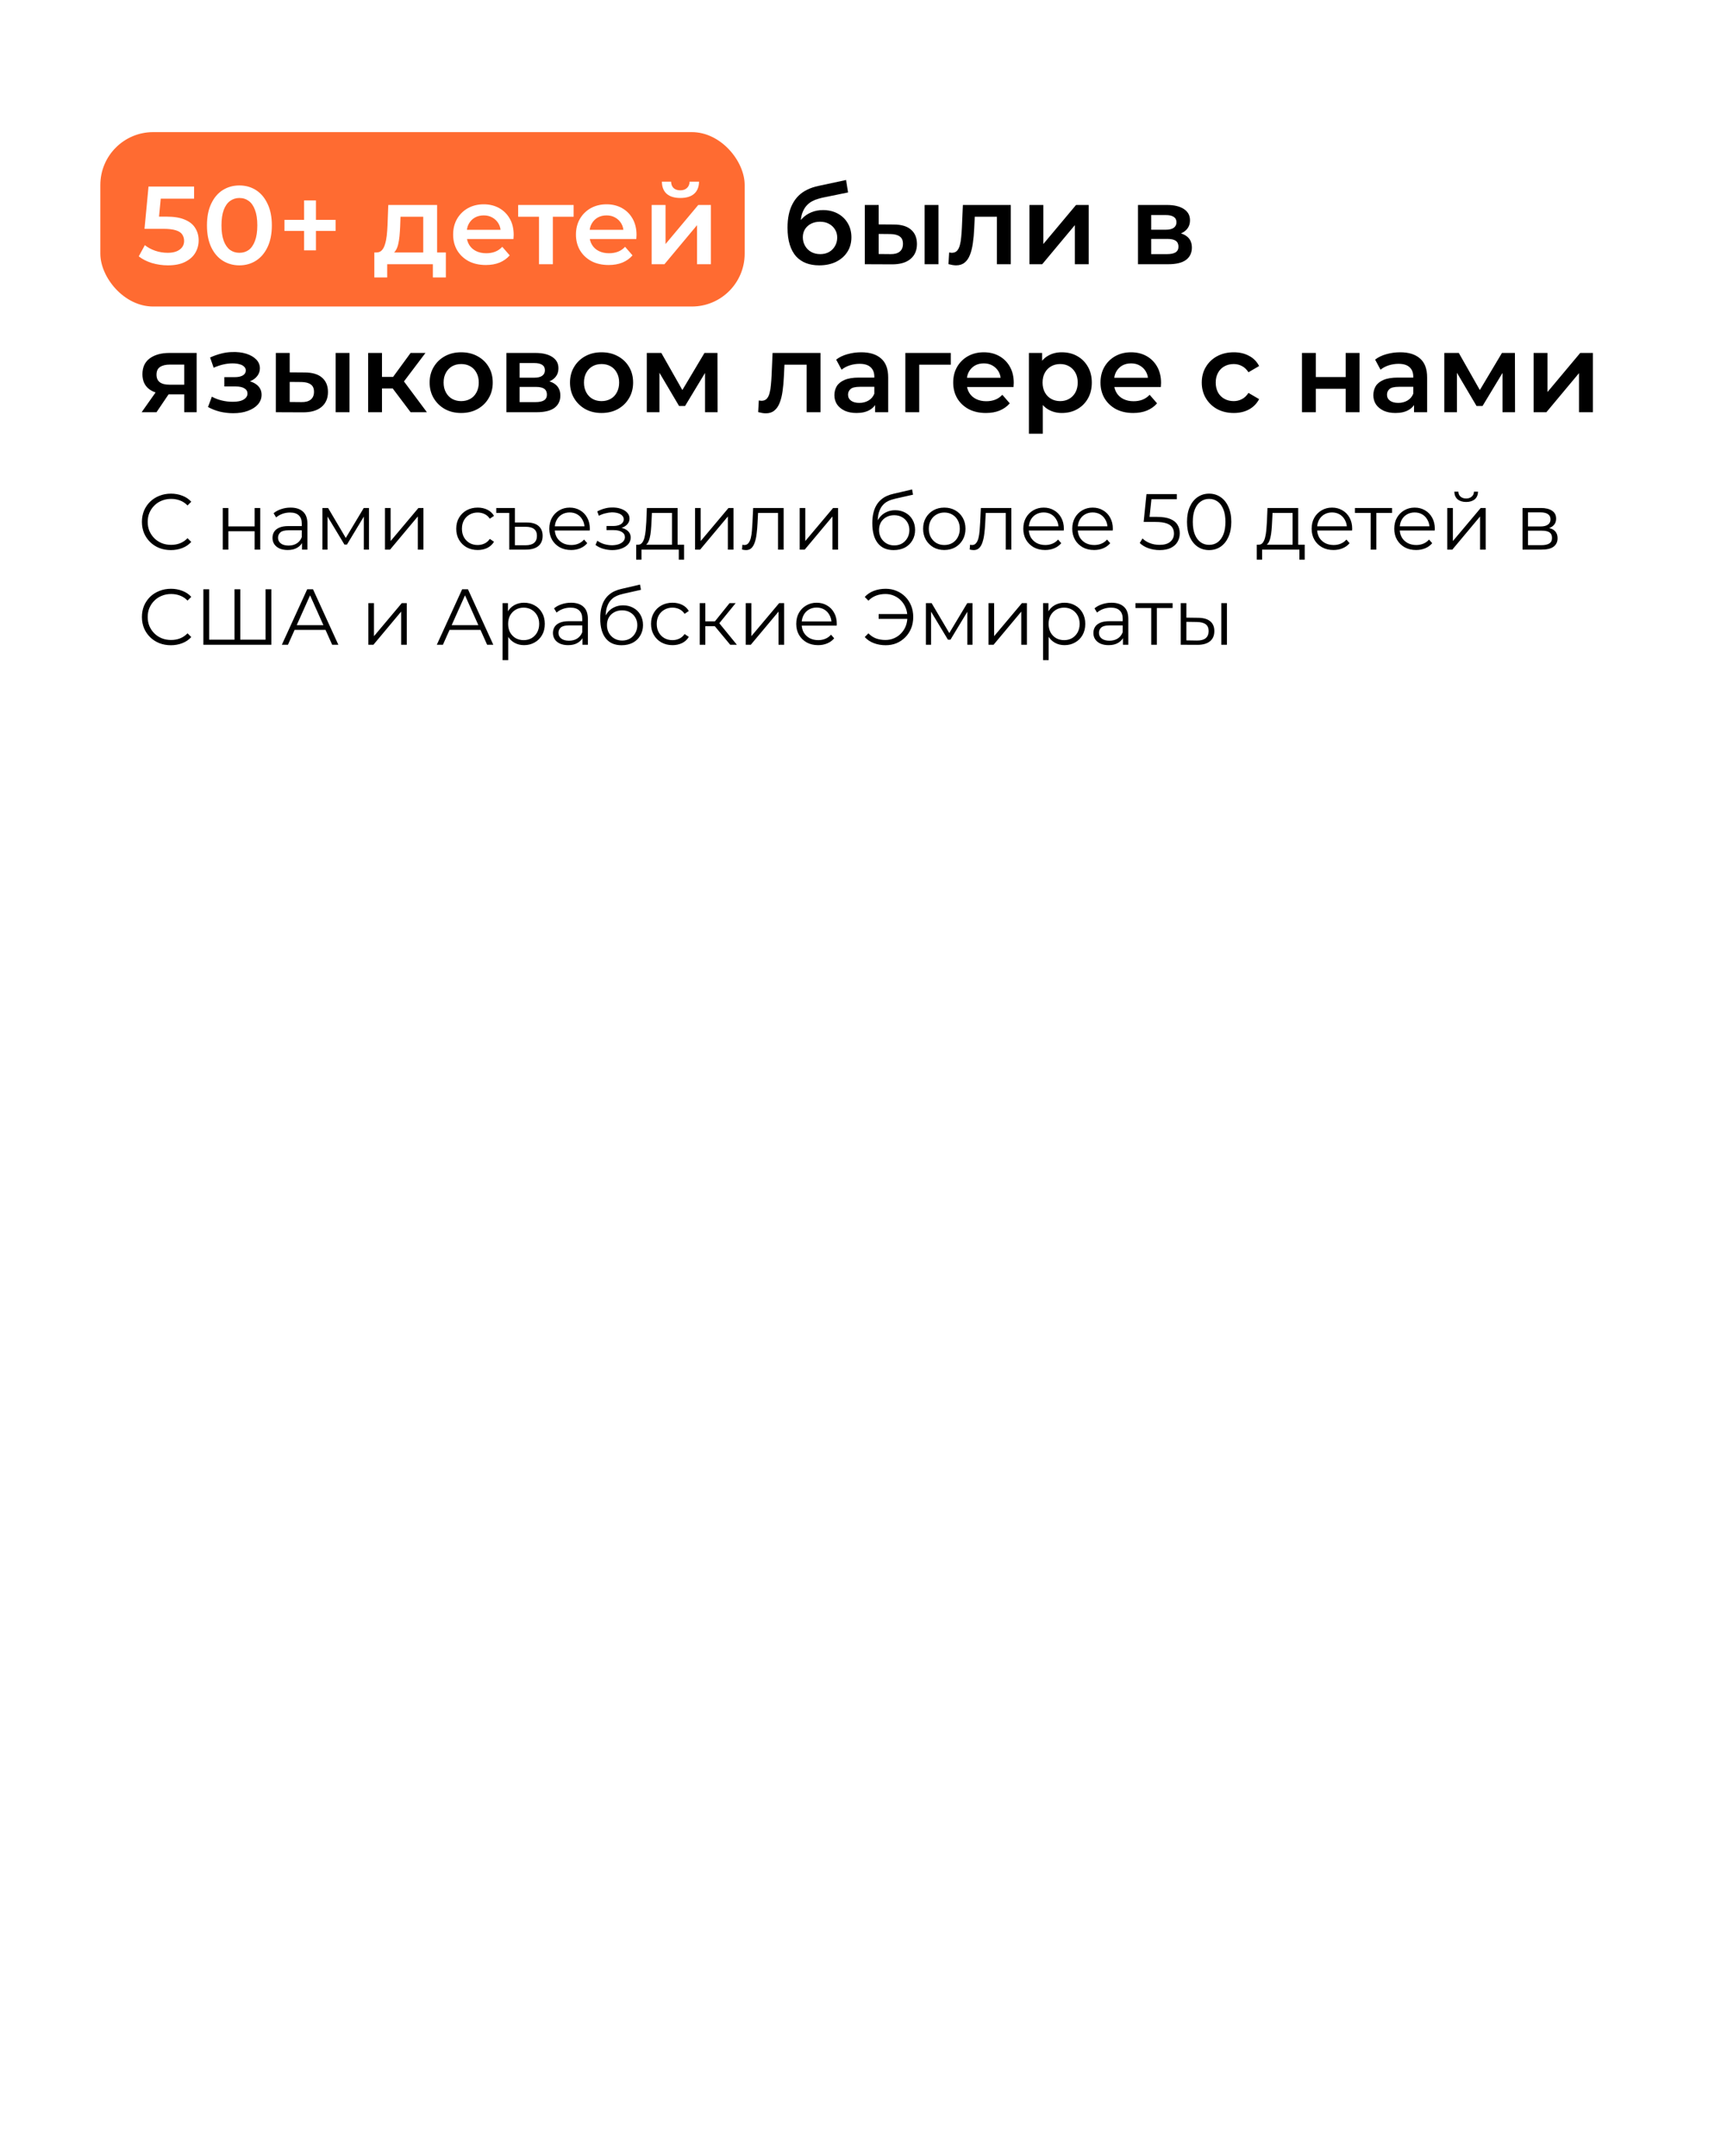 <?xml version="1.0" encoding="UTF-8"?> <svg xmlns="http://www.w3.org/2000/svg" width="327" height="408" viewBox="0 0 327 408" fill="none"><g filter="url(#filter0_d_10_117)"><rect x="4" width="319" height="400" rx="25" fill="white"></rect></g><rect x="19" y="25" width="122" height="33" rx="10" fill="#FF6B31"></rect><path d="M31.796 50.21C30.76 50.21 29.745 50.063 28.751 49.769C27.771 49.461 26.945 49.041 26.273 48.509L27.428 46.388C27.96 46.822 28.604 47.172 29.36 47.438C30.13 47.704 30.928 47.837 31.754 47.837C32.72 47.837 33.476 47.634 34.022 47.228C34.582 46.822 34.862 46.276 34.862 45.59C34.862 45.128 34.743 44.722 34.505 44.372C34.281 44.022 33.875 43.756 33.287 43.574C32.713 43.392 31.922 43.301 30.914 43.301H27.365L28.121 35.3H36.752V37.589H29.129L30.557 36.287L29.99 42.272L28.562 40.991H31.523C32.979 40.991 34.148 41.187 35.03 41.579C35.926 41.957 36.577 42.489 36.983 43.175C37.403 43.847 37.613 44.617 37.613 45.485C37.613 46.339 37.403 47.123 36.983 47.837C36.563 48.551 35.919 49.125 35.051 49.559C34.197 49.993 33.112 50.21 31.796 50.21ZM45.32 50.21C44.158 50.21 43.108 49.916 42.17 49.328C41.246 48.74 40.518 47.886 39.986 46.766C39.454 45.632 39.188 44.26 39.188 42.65C39.188 41.04 39.454 39.675 39.986 38.555C40.518 37.421 41.246 36.56 42.17 35.972C43.108 35.384 44.158 35.09 45.32 35.09C46.496 35.09 47.546 35.384 48.47 35.972C49.394 36.56 50.122 37.421 50.654 38.555C51.2 39.675 51.473 41.04 51.473 42.65C51.473 44.26 51.2 45.632 50.654 46.766C50.122 47.886 49.394 48.74 48.47 49.328C47.546 49.916 46.496 50.21 45.32 50.21ZM45.32 47.837C46.006 47.837 46.601 47.655 47.105 47.291C47.609 46.913 48.001 46.339 48.281 45.569C48.575 44.799 48.722 43.826 48.722 42.65C48.722 41.46 48.575 40.487 48.281 39.731C48.001 38.961 47.609 38.394 47.105 38.03C46.601 37.652 46.006 37.463 45.32 37.463C44.662 37.463 44.074 37.652 43.556 38.03C43.052 38.394 42.653 38.961 42.359 39.731C42.079 40.487 41.939 41.46 41.939 42.65C41.939 43.826 42.079 44.799 42.359 45.569C42.653 46.339 43.052 46.913 43.556 47.291C44.074 47.655 44.662 47.837 45.32 47.837ZM57.578 47.375V37.925H59.825V47.375H57.578ZM53.861 43.7V41.6H63.542V43.7H53.861ZM80.137 48.782V41.012H75.832L75.769 42.818C75.741 43.462 75.699 44.085 75.643 44.687C75.587 45.275 75.496 45.821 75.37 46.325C75.244 46.815 75.062 47.221 74.824 47.543C74.586 47.865 74.271 48.075 73.879 48.173L71.275 47.774C71.695 47.774 72.031 47.641 72.283 47.375C72.549 47.095 72.752 46.717 72.892 46.241C73.046 45.751 73.158 45.198 73.228 44.582C73.298 43.952 73.347 43.301 73.375 42.629L73.522 38.786H82.762V48.782H80.137ZM70.876 52.499V47.774H84.421V52.499H81.964V50H73.312V52.499H70.876ZM91.994 50.147C90.748 50.147 89.656 49.902 88.718 49.412C87.794 48.908 87.073 48.222 86.555 47.354C86.051 46.486 85.799 45.499 85.799 44.393C85.799 43.273 86.044 42.286 86.534 41.432C87.038 40.564 87.724 39.885 88.592 39.395C89.474 38.905 90.475 38.66 91.595 38.66C92.687 38.66 93.66 38.898 94.514 39.374C95.368 39.85 96.04 40.522 96.53 41.39C97.02 42.258 97.265 43.28 97.265 44.456C97.265 44.568 97.258 44.694 97.244 44.834C97.244 44.974 97.237 45.107 97.223 45.233H87.878V43.49H95.837L94.808 44.036C94.822 43.392 94.689 42.825 94.409 42.335C94.129 41.845 93.744 41.46 93.254 41.18C92.778 40.9 92.225 40.76 91.595 40.76C90.951 40.76 90.384 40.9 89.894 41.18C89.418 41.46 89.04 41.852 88.76 42.356C88.494 42.846 88.361 43.427 88.361 44.099V44.519C88.361 45.191 88.515 45.786 88.823 46.304C89.131 46.822 89.565 47.221 90.125 47.501C90.685 47.781 91.329 47.921 92.057 47.921C92.687 47.921 93.254 47.823 93.758 47.627C94.262 47.431 94.71 47.123 95.102 46.703L96.509 48.32C96.005 48.908 95.368 49.363 94.598 49.685C93.842 49.993 92.974 50.147 91.994 50.147ZM102.057 50V40.382L102.666 41.012H98.109V38.786H108.609V41.012H104.073L104.682 40.382V50H102.057ZM115.25 50.147C114.004 50.147 112.912 49.902 111.974 49.412C111.05 48.908 110.329 48.222 109.811 47.354C109.307 46.486 109.055 45.499 109.055 44.393C109.055 43.273 109.3 42.286 109.79 41.432C110.294 40.564 110.98 39.885 111.848 39.395C112.73 38.905 113.731 38.66 114.851 38.66C115.943 38.66 116.916 38.898 117.77 39.374C118.624 39.85 119.296 40.522 119.786 41.39C120.276 42.258 120.521 43.28 120.521 44.456C120.521 44.568 120.514 44.694 120.5 44.834C120.5 44.974 120.493 45.107 120.479 45.233H111.134V43.49H119.093L118.064 44.036C118.078 43.392 117.945 42.825 117.665 42.335C117.385 41.845 117 41.46 116.51 41.18C116.034 40.9 115.481 40.76 114.851 40.76C114.207 40.76 113.64 40.9 113.15 41.18C112.674 41.46 112.296 41.852 112.016 42.356C111.75 42.846 111.617 43.427 111.617 44.099V44.519C111.617 45.191 111.771 45.786 112.079 46.304C112.387 46.822 112.821 47.221 113.381 47.501C113.941 47.781 114.585 47.921 115.313 47.921C115.943 47.921 116.51 47.823 117.014 47.627C117.518 47.431 117.966 47.123 118.358 46.703L119.765 48.32C119.261 48.908 118.624 49.363 117.854 49.685C117.098 49.993 116.23 50.147 115.25 50.147ZM123.392 50V38.786H126.017V46.178L132.212 38.786H134.606V50H131.981V42.608L125.807 50H123.392ZM128.831 37.463C127.711 37.463 126.85 37.204 126.248 36.686C125.646 36.154 125.338 35.384 125.324 34.376H127.067C127.081 34.88 127.235 35.279 127.529 35.573C127.837 35.867 128.264 36.014 128.81 36.014C129.342 36.014 129.762 35.867 130.07 35.573C130.392 35.279 130.56 34.88 130.574 34.376H132.359C132.345 35.384 132.03 36.154 131.414 36.686C130.812 37.204 129.951 37.463 128.831 37.463Z" fill="white"></path><path d="M155.099 50.21C154.175 50.21 153.349 50.07 152.621 49.79C151.893 49.51 151.263 49.083 150.731 48.509C150.213 47.921 149.814 47.179 149.534 46.283C149.254 45.387 149.114 44.323 149.114 43.091C149.114 42.195 149.191 41.376 149.345 40.634C149.499 39.892 149.73 39.227 150.038 38.639C150.346 38.037 150.731 37.505 151.193 37.043C151.669 36.581 152.222 36.196 152.852 35.888C153.482 35.58 154.196 35.342 154.994 35.174L160.202 34.061L160.58 36.413L155.855 37.379C155.589 37.435 155.267 37.519 154.889 37.631C154.525 37.729 154.147 37.883 153.755 38.093C153.377 38.289 153.02 38.576 152.684 38.954C152.362 39.318 152.096 39.794 151.886 40.382C151.69 40.956 151.592 41.677 151.592 42.545C151.592 42.811 151.599 43.014 151.613 43.154C151.641 43.28 151.662 43.42 151.676 43.574C151.704 43.714 151.718 43.924 151.718 44.204L150.731 43.175C151.011 42.461 151.396 41.852 151.886 41.348C152.39 40.83 152.971 40.438 153.629 40.172C154.301 39.892 155.029 39.752 155.813 39.752C156.863 39.752 157.794 39.969 158.607 40.403C159.418 40.837 160.055 41.446 160.517 42.23C160.98 43.014 161.211 43.903 161.211 44.897C161.211 45.933 160.959 46.85 160.455 47.648C159.95 48.446 159.236 49.076 158.312 49.538C157.402 49.986 156.331 50.21 155.099 50.21ZM155.309 48.089C155.939 48.089 156.492 47.956 156.968 47.69C157.458 47.41 157.836 47.032 158.102 46.556C158.382 46.08 158.522 45.548 158.522 44.96C158.522 44.372 158.382 43.861 158.102 43.427C157.836 42.979 157.458 42.622 156.968 42.356C156.492 42.09 155.925 41.957 155.267 41.957C154.637 41.957 154.07 42.083 153.566 42.335C153.076 42.587 152.691 42.937 152.411 43.385C152.145 43.819 152.012 44.323 152.012 44.897C152.012 45.485 152.152 46.024 152.432 46.514C152.712 47.004 153.097 47.389 153.587 47.669C154.091 47.949 154.665 48.089 155.309 48.089ZM175.07 50V38.786H177.695V50H175.07ZM169.211 42.482C170.653 42.482 171.745 42.804 172.487 43.448C173.243 44.092 173.621 45.002 173.621 46.178C173.621 47.396 173.201 48.348 172.361 49.034C171.535 49.706 170.359 50.035 168.833 50.021L163.751 50V38.786H166.376V42.461L169.211 42.482ZM168.602 48.089C169.372 48.103 169.96 47.942 170.366 47.606C170.772 47.27 170.975 46.78 170.975 46.136C170.975 45.492 170.772 45.03 170.366 44.75C169.974 44.456 169.386 44.302 168.602 44.288L166.376 44.267V48.068L168.602 48.089ZM179.586 49.979L179.712 47.774C179.81 47.788 179.901 47.802 179.985 47.816C180.069 47.83 180.146 47.837 180.216 47.837C180.65 47.837 180.986 47.704 181.224 47.438C181.462 47.172 181.637 46.815 181.749 46.367C181.875 45.905 181.959 45.394 182.001 44.834C182.057 44.26 182.099 43.686 182.127 43.112L182.316 38.786H191.388V50H188.763V40.298L189.372 41.012H184.038L184.605 40.277L184.458 43.238C184.416 44.232 184.332 45.156 184.206 46.01C184.094 46.85 183.912 47.585 183.66 48.215C183.422 48.845 183.086 49.335 182.652 49.685C182.232 50.035 181.693 50.21 181.035 50.21C180.825 50.21 180.594 50.189 180.342 50.147C180.104 50.105 179.852 50.049 179.586 49.979ZM194.923 50V38.786H197.548V46.178L203.743 38.786H206.137V50H203.512V42.608L197.338 50H194.923ZM215.472 50V38.786H220.953C222.311 38.786 223.375 39.038 224.145 39.542C224.929 40.046 225.321 40.76 225.321 41.684C225.321 42.594 224.957 43.308 224.229 43.826C223.501 44.33 222.535 44.582 221.331 44.582L221.646 43.931C223.004 43.931 224.012 44.183 224.67 44.687C225.342 45.177 225.678 45.898 225.678 46.85C225.678 47.844 225.307 48.621 224.565 49.181C223.823 49.727 222.696 50 221.184 50H215.472ZM217.971 48.089H220.974C221.688 48.089 222.227 47.977 222.591 47.753C222.955 47.515 223.137 47.158 223.137 46.682C223.137 46.178 222.969 45.807 222.633 45.569C222.297 45.331 221.772 45.212 221.058 45.212H217.971V48.089ZM217.971 43.469H220.722C221.394 43.469 221.898 43.35 222.234 43.112C222.584 42.86 222.759 42.51 222.759 42.062C222.759 41.6 222.584 41.257 222.234 41.033C221.898 40.809 221.394 40.697 220.722 40.697H217.971V43.469ZM34.883 78V74.178L35.261 74.619H31.901C30.361 74.619 29.15 74.297 28.268 73.653C27.4 72.995 26.966 72.05 26.966 70.818C26.966 69.502 27.428 68.501 28.352 67.815C29.29 67.129 30.536 66.786 32.09 66.786H37.235V78H34.883ZM26.819 78L29.843 73.716H32.531L29.633 78H26.819ZM34.883 73.338V68.298L35.261 68.991H32.174C31.362 68.991 30.732 69.145 30.284 69.453C29.85 69.747 29.633 70.23 29.633 70.902C29.633 72.162 30.452 72.792 32.09 72.792H35.261L34.883 73.338ZM44.171 78.189C43.317 78.189 42.47 78.091 41.63 77.895C40.804 77.685 40.055 77.391 39.383 77.013L40.118 75.06C40.664 75.368 41.28 75.606 41.966 75.774C42.652 75.942 43.338 76.026 44.024 76.026C44.612 76.026 45.116 75.97 45.536 75.858C45.956 75.732 46.278 75.55 46.502 75.312C46.74 75.074 46.859 74.801 46.859 74.493C46.859 74.045 46.663 73.709 46.271 73.485C45.893 73.247 45.347 73.128 44.633 73.128H42.47V71.364H44.423C44.871 71.364 45.249 71.315 45.557 71.217C45.879 71.119 46.124 70.972 46.292 70.776C46.46 70.58 46.544 70.349 46.544 70.083C46.544 69.817 46.439 69.586 46.229 69.39C46.033 69.18 45.746 69.026 45.368 68.928C44.99 68.816 44.535 68.76 44.003 68.76C43.443 68.76 42.862 68.83 42.26 68.97C41.672 69.11 41.07 69.313 40.454 69.579L39.782 67.647C40.496 67.325 41.189 67.08 41.861 66.912C42.547 66.73 43.226 66.632 43.898 66.618C44.92 66.576 45.83 66.681 46.628 66.933C47.426 67.185 48.056 67.549 48.518 68.025C48.98 68.501 49.211 69.061 49.211 69.705C49.211 70.237 49.043 70.72 48.707 71.154C48.385 71.574 47.937 71.903 47.363 72.141C46.803 72.379 46.159 72.498 45.431 72.498L45.515 71.931C46.761 71.931 47.741 72.183 48.455 72.687C49.169 73.177 49.526 73.849 49.526 74.703C49.526 75.389 49.295 75.998 48.833 76.53C48.371 77.048 47.734 77.454 46.922 77.748C46.124 78.042 45.207 78.189 44.171 78.189ZM63.549 78V66.786H66.174V78H63.549ZM57.69 70.482C59.132 70.482 60.224 70.804 60.966 71.448C61.722 72.092 62.1 73.002 62.1 74.178C62.1 75.396 61.68 76.348 60.84 77.034C60.014 77.706 58.838 78.035 57.312 78.021L52.23 78V66.786H54.855V70.461L57.69 70.482ZM57.081 76.089C57.851 76.103 58.439 75.942 58.845 75.606C59.251 75.27 59.454 74.78 59.454 74.136C59.454 73.492 59.251 73.03 58.845 72.75C58.453 72.456 57.865 72.302 57.081 72.288L54.855 72.267V76.068L57.081 76.089ZM77.746 78L73.692 72.624L75.835 71.301L80.832 78H77.746ZM69.703 78V66.786H72.328V78H69.703ZM71.55 73.506V71.322H75.352V73.506H71.55ZM76.087 72.708L73.629 72.414L77.746 66.786H80.559L76.087 72.708ZM87.313 78.147C86.165 78.147 85.143 77.902 84.247 77.412C83.351 76.908 82.644 76.222 82.126 75.354C81.608 74.486 81.349 73.499 81.349 72.393C81.349 71.273 81.608 70.286 82.126 69.432C82.644 68.564 83.351 67.885 84.247 67.395C85.143 66.905 86.165 66.66 87.313 66.66C88.475 66.66 89.504 66.905 90.4 67.395C91.31 67.885 92.017 68.557 92.521 69.411C93.039 70.265 93.298 71.259 93.298 72.393C93.298 73.499 93.039 74.486 92.521 75.354C92.017 76.222 91.31 76.908 90.4 77.412C89.504 77.902 88.475 78.147 87.313 78.147ZM87.313 75.9C87.957 75.9 88.531 75.76 89.035 75.48C89.539 75.2 89.931 74.794 90.211 74.262C90.505 73.73 90.652 73.107 90.652 72.393C90.652 71.665 90.505 71.042 90.211 70.524C89.931 69.992 89.539 69.586 89.035 69.306C88.531 69.026 87.964 68.886 87.334 68.886C86.69 68.886 86.116 69.026 85.612 69.306C85.122 69.586 84.73 69.992 84.436 70.524C84.142 71.042 83.995 71.665 83.995 72.393C83.995 73.107 84.142 73.73 84.436 74.262C84.73 74.794 85.122 75.2 85.612 75.48C86.116 75.76 86.683 75.9 87.313 75.9ZM95.891 78V66.786H101.372C102.73 66.786 103.794 67.038 104.564 67.542C105.348 68.046 105.74 68.76 105.74 69.684C105.74 70.594 105.376 71.308 104.648 71.826C103.92 72.33 102.954 72.582 101.75 72.582L102.065 71.931C103.423 71.931 104.431 72.183 105.089 72.687C105.761 73.177 106.097 73.898 106.097 74.85C106.097 75.844 105.726 76.621 104.984 77.181C104.242 77.727 103.115 78 101.603 78H95.891ZM98.39 76.089H101.393C102.107 76.089 102.646 75.977 103.01 75.753C103.374 75.515 103.556 75.158 103.556 74.682C103.556 74.178 103.388 73.807 103.052 73.569C102.716 73.331 102.191 73.212 101.477 73.212H98.39V76.089ZM98.39 71.469H101.141C101.813 71.469 102.317 71.35 102.653 71.112C103.003 70.86 103.178 70.51 103.178 70.062C103.178 69.6 103.003 69.257 102.653 69.033C102.317 68.809 101.813 68.697 101.141 68.697H98.39V71.469ZM113.891 78.147C112.743 78.147 111.721 77.902 110.825 77.412C109.929 76.908 109.222 76.222 108.704 75.354C108.186 74.486 107.927 73.499 107.927 72.393C107.927 71.273 108.186 70.286 108.704 69.432C109.222 68.564 109.929 67.885 110.825 67.395C111.721 66.905 112.743 66.66 113.891 66.66C115.053 66.66 116.082 66.905 116.978 67.395C117.888 67.885 118.595 68.557 119.099 69.411C119.617 70.265 119.876 71.259 119.876 72.393C119.876 73.499 119.617 74.486 119.099 75.354C118.595 76.222 117.888 76.908 116.978 77.412C116.082 77.902 115.053 78.147 113.891 78.147ZM113.891 75.9C114.535 75.9 115.109 75.76 115.613 75.48C116.117 75.2 116.509 74.794 116.789 74.262C117.083 73.73 117.23 73.107 117.23 72.393C117.23 71.665 117.083 71.042 116.789 70.524C116.509 69.992 116.117 69.586 115.613 69.306C115.109 69.026 114.542 68.886 113.912 68.886C113.268 68.886 112.694 69.026 112.19 69.306C111.7 69.586 111.308 69.992 111.014 70.524C110.72 71.042 110.573 71.665 110.573 72.393C110.573 73.107 110.72 73.73 111.014 74.262C111.308 74.794 111.7 75.2 112.19 75.48C112.694 75.76 113.261 75.9 113.891 75.9ZM122.469 78V66.786H125.22L129.735 74.745H128.643L133.389 66.786H135.846L135.867 78H133.494V69.6L133.914 69.873L129.714 76.824H128.58L124.359 69.684L124.863 69.558V78H122.469ZM143.554 77.979L143.68 75.774C143.778 75.788 143.869 75.802 143.953 75.816C144.037 75.83 144.114 75.837 144.184 75.837C144.618 75.837 144.954 75.704 145.192 75.438C145.43 75.172 145.605 74.815 145.717 74.367C145.843 73.905 145.927 73.394 145.969 72.834C146.025 72.26 146.067 71.686 146.095 71.112L146.284 66.786H155.356V78H152.731V68.298L153.34 69.012H148.006L148.573 68.277L148.426 71.238C148.384 72.232 148.3 73.156 148.174 74.01C148.062 74.85 147.88 75.585 147.628 76.215C147.39 76.845 147.054 77.335 146.62 77.685C146.2 78.035 145.661 78.21 145.003 78.21C144.793 78.21 144.562 78.189 144.31 78.147C144.072 78.105 143.82 78.049 143.554 77.979ZM165.695 78V75.732L165.548 75.249V71.28C165.548 70.51 165.317 69.915 164.855 69.495C164.393 69.061 163.693 68.844 162.755 68.844C162.125 68.844 161.502 68.942 160.886 69.138C160.284 69.334 159.773 69.607 159.353 69.957L158.324 68.046C158.926 67.584 159.64 67.241 160.466 67.017C161.306 66.779 162.174 66.66 163.07 66.66C164.694 66.66 165.947 67.052 166.829 67.836C167.725 68.606 168.173 69.803 168.173 71.427V78H165.695ZM162.167 78.147C161.327 78.147 160.592 78.007 159.962 77.727C159.332 77.433 158.842 77.034 158.492 76.53C158.156 76.012 157.988 75.431 157.988 74.787C157.988 74.157 158.135 73.59 158.429 73.086C158.737 72.582 159.234 72.183 159.92 71.889C160.606 71.595 161.516 71.448 162.65 71.448H165.905V73.191H162.839C161.943 73.191 161.341 73.338 161.033 73.632C160.725 73.912 160.571 74.262 160.571 74.682C160.571 75.158 160.76 75.536 161.138 75.816C161.516 76.096 162.041 76.236 162.713 76.236C163.357 76.236 163.931 76.089 164.435 75.795C164.953 75.501 165.324 75.067 165.548 74.493L165.989 76.068C165.737 76.726 165.282 77.237 164.624 77.601C163.98 77.965 163.161 78.147 162.167 78.147ZM171.421 78V66.786H180.031V69.012H173.437L174.046 68.424V78H171.421ZM186.679 78.147C185.433 78.147 184.341 77.902 183.403 77.412C182.479 76.908 181.758 76.222 181.24 75.354C180.736 74.486 180.484 73.499 180.484 72.393C180.484 71.273 180.729 70.286 181.219 69.432C181.723 68.564 182.409 67.885 183.277 67.395C184.159 66.905 185.16 66.66 186.28 66.66C187.372 66.66 188.345 66.898 189.199 67.374C190.053 67.85 190.725 68.522 191.215 69.39C191.705 70.258 191.95 71.28 191.95 72.456C191.95 72.568 191.943 72.694 191.929 72.834C191.929 72.974 191.922 73.107 191.908 73.233H182.563V71.49H190.522L189.493 72.036C189.507 71.392 189.374 70.825 189.094 70.335C188.814 69.845 188.429 69.46 187.939 69.18C187.463 68.9 186.91 68.76 186.28 68.76C185.636 68.76 185.069 68.9 184.579 69.18C184.103 69.46 183.725 69.852 183.445 70.356C183.179 70.846 183.046 71.427 183.046 72.099V72.519C183.046 73.191 183.2 73.786 183.508 74.304C183.816 74.822 184.25 75.221 184.81 75.501C185.37 75.781 186.014 75.921 186.742 75.921C187.372 75.921 187.939 75.823 188.443 75.627C188.947 75.431 189.395 75.123 189.787 74.703L191.194 76.32C190.69 76.908 190.053 77.363 189.283 77.685C188.527 77.993 187.659 78.147 186.679 78.147ZM201.037 78.147C200.127 78.147 199.294 77.937 198.538 77.517C197.796 77.097 197.201 76.467 196.753 75.627C196.319 74.773 196.102 73.695 196.102 72.393C196.102 71.077 196.312 69.999 196.732 69.159C197.166 68.319 197.754 67.696 198.496 67.29C199.238 66.87 200.085 66.66 201.037 66.66C202.143 66.66 203.116 66.898 203.956 67.374C204.81 67.85 205.482 68.515 205.972 69.369C206.476 70.223 206.728 71.231 206.728 72.393C206.728 73.555 206.476 74.57 205.972 75.438C205.482 76.292 204.81 76.957 203.956 77.433C203.116 77.909 202.143 78.147 201.037 78.147ZM194.821 82.074V66.786H197.32V69.432L197.236 72.414L197.446 75.396V82.074H194.821ZM200.743 75.9C201.373 75.9 201.933 75.76 202.423 75.48C202.927 75.2 203.326 74.794 203.62 74.262C203.914 73.73 204.061 73.107 204.061 72.393C204.061 71.665 203.914 71.042 203.62 70.524C203.326 69.992 202.927 69.586 202.423 69.306C201.933 69.026 201.373 68.886 200.743 68.886C200.113 68.886 199.546 69.026 199.042 69.306C198.538 69.586 198.139 69.992 197.845 70.524C197.551 71.042 197.404 71.665 197.404 72.393C197.404 73.107 197.551 73.73 197.845 74.262C198.139 74.794 198.538 75.2 199.042 75.48C199.546 75.76 200.113 75.9 200.743 75.9ZM214.569 78.147C213.323 78.147 212.231 77.902 211.293 77.412C210.369 76.908 209.648 76.222 209.13 75.354C208.626 74.486 208.374 73.499 208.374 72.393C208.374 71.273 208.619 70.286 209.109 69.432C209.613 68.564 210.299 67.885 211.167 67.395C212.049 66.905 213.05 66.66 214.17 66.66C215.262 66.66 216.235 66.898 217.089 67.374C217.943 67.85 218.615 68.522 219.105 69.39C219.595 70.258 219.84 71.28 219.84 72.456C219.84 72.568 219.833 72.694 219.819 72.834C219.819 72.974 219.812 73.107 219.798 73.233H210.453V71.49H218.412L217.383 72.036C217.397 71.392 217.264 70.825 216.984 70.335C216.704 69.845 216.319 69.46 215.829 69.18C215.353 68.9 214.8 68.76 214.17 68.76C213.526 68.76 212.959 68.9 212.469 69.18C211.993 69.46 211.615 69.852 211.335 70.356C211.069 70.846 210.936 71.427 210.936 72.099V72.519C210.936 73.191 211.09 73.786 211.398 74.304C211.706 74.822 212.14 75.221 212.7 75.501C213.26 75.781 213.904 75.921 214.632 75.921C215.262 75.921 215.829 75.823 216.333 75.627C216.837 75.431 217.285 75.123 217.677 74.703L219.084 76.32C218.58 76.908 217.943 77.363 217.173 77.685C216.417 77.993 215.549 78.147 214.569 78.147ZM233.618 78.147C232.442 78.147 231.392 77.902 230.468 77.412C229.558 76.908 228.844 76.222 228.326 75.354C227.808 74.486 227.549 73.499 227.549 72.393C227.549 71.273 227.808 70.286 228.326 69.432C228.844 68.564 229.558 67.885 230.468 67.395C231.392 66.905 232.442 66.66 233.618 66.66C234.71 66.66 235.669 66.884 236.495 67.332C237.335 67.766 237.972 68.41 238.406 69.264L236.39 70.44C236.054 69.908 235.641 69.516 235.151 69.264C234.675 69.012 234.157 68.886 233.597 68.886C232.953 68.886 232.372 69.026 231.854 69.306C231.336 69.586 230.93 69.992 230.636 70.524C230.342 71.042 230.195 71.665 230.195 72.393C230.195 73.121 230.342 73.751 230.636 74.283C230.93 74.801 231.336 75.2 231.854 75.48C232.372 75.76 232.953 75.9 233.597 75.9C234.157 75.9 234.675 75.774 235.151 75.522C235.641 75.27 236.054 74.878 236.39 74.346L238.406 75.522C237.972 76.362 237.335 77.013 236.495 77.475C235.669 77.923 234.71 78.147 233.618 78.147ZM246.521 78V66.786H249.146V71.343H254.795V66.786H257.42V78H254.795V73.569H249.146V78H246.521ZM267.742 78V75.732L267.595 75.249V71.28C267.595 70.51 267.364 69.915 266.902 69.495C266.44 69.061 265.74 68.844 264.802 68.844C264.172 68.844 263.549 68.942 262.933 69.138C262.331 69.334 261.82 69.607 261.4 69.957L260.371 68.046C260.973 67.584 261.687 67.241 262.513 67.017C263.353 66.779 264.221 66.66 265.117 66.66C266.741 66.66 267.994 67.052 268.876 67.836C269.772 68.606 270.22 69.803 270.22 71.427V78H267.742ZM264.214 78.147C263.374 78.147 262.639 78.007 262.009 77.727C261.379 77.433 260.889 77.034 260.539 76.53C260.203 76.012 260.035 75.431 260.035 74.787C260.035 74.157 260.182 73.59 260.476 73.086C260.784 72.582 261.281 72.183 261.967 71.889C262.653 71.595 263.563 71.448 264.697 71.448H267.952V73.191H264.886C263.99 73.191 263.388 73.338 263.08 73.632C262.772 73.912 262.618 74.262 262.618 74.682C262.618 75.158 262.807 75.536 263.185 75.816C263.563 76.096 264.088 76.236 264.76 76.236C265.404 76.236 265.978 76.089 266.482 75.795C267 75.501 267.371 75.067 267.595 74.493L268.036 76.068C267.784 76.726 267.329 77.237 266.671 77.601C266.027 77.965 265.208 78.147 264.214 78.147ZM273.468 78V66.786H276.219L280.734 74.745H279.642L284.388 66.786H286.845L286.866 78H284.493V69.6L284.913 69.873L280.713 76.824H279.579L275.358 69.684L275.862 69.558V78H273.468ZM290.387 78V66.786H293.012V74.178L299.207 66.786H301.601V78H298.976V70.608L292.802 78H290.387Z" fill="black"></path><path d="M32.36 104.09C31.57 104.09 30.84 103.96 30.17 103.7C29.5 103.43 28.92 103.055 28.43 102.575C27.94 102.095 27.555 101.53 27.275 100.88C27.005 100.23 26.87 99.52 26.87 98.75C26.87 97.98 27.005 97.27 27.275 96.62C27.555 95.97 27.94 95.405 28.43 94.925C28.93 94.445 29.515 94.075 30.185 93.815C30.855 93.545 31.585 93.41 32.375 93.41C33.135 93.41 33.85 93.54 34.52 93.8C35.19 94.05 35.755 94.43 36.215 94.94L35.51 95.645C35.08 95.205 34.605 94.89 34.085 94.7C33.565 94.5 33.005 94.4 32.405 94.4C31.775 94.4 31.19 94.51 30.65 94.73C30.11 94.94 29.64 95.245 29.24 95.645C28.84 96.035 28.525 96.495 28.295 97.025C28.075 97.545 27.965 98.12 27.965 98.75C27.965 99.38 28.075 99.96 28.295 100.49C28.525 101.01 28.84 101.47 29.24 101.87C29.64 102.26 30.11 102.565 30.65 102.785C31.19 102.995 31.775 103.1 32.405 103.1C33.005 103.1 33.565 103 34.085 102.8C34.605 102.6 35.08 102.28 35.51 101.84L36.215 102.545C35.755 103.055 35.19 103.44 34.52 103.7C33.85 103.96 33.13 104.09 32.36 104.09ZM42.178 104V96.125H43.243V99.605H48.208V96.125H49.273V104H48.208V100.52H43.243V104H42.178ZM57.19 104V102.26L57.145 101.975V99.065C57.145 98.395 56.955 97.88 56.575 97.52C56.205 97.16 55.65 96.98 54.91 96.98C54.4 96.98 53.915 97.065 53.455 97.235C52.995 97.405 52.605 97.63 52.285 97.91L51.805 97.115C52.205 96.775 52.685 96.515 53.245 96.335C53.805 96.145 54.395 96.05 55.015 96.05C56.035 96.05 56.82 96.305 57.37 96.815C57.93 97.315 58.21 98.08 58.21 99.11V104H57.19ZM54.475 104.075C53.885 104.075 53.37 103.98 52.93 103.79C52.5 103.59 52.17 103.32 51.94 102.98C51.71 102.63 51.595 102.23 51.595 101.78C51.595 101.37 51.69 101 51.88 100.67C52.08 100.33 52.4 100.06 52.84 99.86C53.29 99.65 53.89 99.545 54.64 99.545H57.355V100.34H54.67C53.91 100.34 53.38 100.475 53.08 100.745C52.79 101.015 52.645 101.35 52.645 101.75C52.645 102.2 52.82 102.56 53.17 102.83C53.52 103.1 54.01 103.235 54.64 103.235C55.24 103.235 55.755 103.1 56.185 102.83C56.625 102.55 56.945 102.15 57.145 101.63L57.385 102.365C57.185 102.885 56.835 103.3 56.335 103.61C55.845 103.92 55.225 104.075 54.475 104.075ZM61.045 104V96.125H62.125L65.695 102.17H65.245L68.875 96.125H69.865V104H68.89V97.34L69.085 97.43L65.695 103.04H65.215L61.795 97.37L62.02 97.325V104H61.045ZM72.896 104V96.125H73.961V102.38L79.226 96.125H80.171V104H79.106V97.73L73.856 104H72.896ZM90.449 104.075C89.669 104.075 88.969 103.905 88.349 103.565C87.739 103.215 87.259 102.74 86.909 102.14C86.559 101.53 86.384 100.835 86.384 100.055C86.384 99.265 86.559 98.57 86.909 97.97C87.259 97.37 87.739 96.9 88.349 96.56C88.969 96.22 89.669 96.05 90.449 96.05C91.119 96.05 91.724 96.18 92.264 96.44C92.804 96.7 93.229 97.09 93.539 97.61L92.744 98.15C92.474 97.75 92.139 97.455 91.739 97.265C91.339 97.075 90.904 96.98 90.434 96.98C89.874 96.98 89.369 97.11 88.919 97.37C88.469 97.62 88.114 97.975 87.854 98.435C87.594 98.895 87.464 99.435 87.464 100.055C87.464 100.675 87.594 101.215 87.854 101.675C88.114 102.135 88.469 102.495 88.919 102.755C89.369 103.005 89.874 103.13 90.434 103.13C90.904 103.13 91.339 103.035 91.739 102.845C92.139 102.655 92.474 102.365 92.744 101.975L93.539 102.515C93.229 103.025 92.804 103.415 92.264 103.685C91.724 103.945 91.119 104.075 90.449 104.075ZM99.76 98.87C100.739 98.87 101.479 99.09 101.979 99.53C102.489 99.97 102.744 100.59 102.744 101.39C102.744 102.24 102.469 102.89 101.919 103.34C101.369 103.78 100.579 104 99.549 104H96.43V97.055H93.969V96.125H97.495V98.87H99.76ZM99.534 103.175C100.234 103.175 100.764 103.025 101.124 102.725C101.484 102.425 101.664 101.98 101.664 101.39C101.664 100.25 100.954 99.68 99.534 99.68H97.495V103.175H99.534ZM108.146 104.075C107.326 104.075 106.606 103.905 105.986 103.565C105.366 103.215 104.881 102.74 104.531 102.14C104.181 101.53 104.006 100.835 104.006 100.055C104.006 99.275 104.171 98.585 104.501 97.985C104.841 97.385 105.301 96.915 105.881 96.575C106.471 96.225 107.131 96.05 107.861 96.05C108.601 96.05 109.256 96.22 109.826 96.56C110.406 96.89 110.861 97.36 111.191 97.97C111.521 98.57 111.686 99.265 111.686 100.055C111.686 100.105 111.681 100.16 111.671 100.22C111.671 100.27 111.671 100.325 111.671 100.385H104.816V99.59H111.101L110.681 99.905C110.681 99.335 110.556 98.83 110.306 98.39C110.066 97.94 109.736 97.59 109.316 97.34C108.896 97.09 108.411 96.965 107.861 96.965C107.321 96.965 106.836 97.09 106.406 97.34C105.976 97.59 105.641 97.94 105.401 98.39C105.161 98.84 105.041 99.355 105.041 99.935V100.1C105.041 100.7 105.171 101.23 105.431 101.69C105.701 102.14 106.071 102.495 106.541 102.755C107.021 103.005 107.566 103.13 108.176 103.13C108.656 103.13 109.101 103.045 109.511 102.875C109.931 102.705 110.291 102.445 110.591 102.095L111.191 102.785C110.841 103.205 110.401 103.525 109.871 103.745C109.351 103.965 108.776 104.075 108.146 104.075ZM115.939 104.09C115.369 104.09 114.804 104.01 114.244 103.85C113.684 103.69 113.189 103.445 112.759 103.115L113.104 102.32C113.484 102.6 113.924 102.815 114.424 102.965C114.924 103.105 115.419 103.175 115.909 103.175C116.399 103.165 116.824 103.095 117.184 102.965C117.544 102.835 117.824 102.655 118.024 102.425C118.224 102.195 118.324 101.935 118.324 101.645C118.324 101.225 118.134 100.9 117.754 100.67C117.374 100.43 116.854 100.31 116.194 100.31H114.844V99.53H116.119C116.509 99.53 116.854 99.48 117.154 99.38C117.454 99.28 117.684 99.135 117.844 98.945C118.014 98.755 118.099 98.53 118.099 98.27C118.099 97.99 117.999 97.75 117.799 97.55C117.609 97.35 117.344 97.2 117.004 97.1C116.664 97 116.279 96.95 115.849 96.95C115.459 96.96 115.054 97.02 114.634 97.13C114.214 97.23 113.799 97.385 113.389 97.595L113.089 96.77C113.549 96.53 114.004 96.35 114.454 96.23C114.914 96.1 115.374 96.035 115.834 96.035C116.464 96.015 117.029 96.09 117.529 96.26C118.039 96.43 118.444 96.675 118.744 96.995C119.044 97.305 119.194 97.68 119.194 98.12C119.194 98.51 119.074 98.85 118.834 99.14C118.594 99.43 118.274 99.655 117.874 99.815C117.474 99.975 117.019 100.055 116.509 100.055L116.554 99.77C117.454 99.77 118.154 99.945 118.654 100.295C119.164 100.645 119.419 101.12 119.419 101.72C119.419 102.19 119.264 102.605 118.954 102.965C118.644 103.315 118.224 103.59 117.694 103.79C117.174 103.99 116.589 104.09 115.939 104.09ZM127.236 103.49V97.055H123.441L123.351 98.81C123.331 99.34 123.296 99.86 123.246 100.37C123.206 100.88 123.131 101.35 123.021 101.78C122.921 102.2 122.776 102.545 122.586 102.815C122.396 103.075 122.151 103.225 121.851 103.265L120.786 103.07C121.096 103.08 121.351 102.97 121.551 102.74C121.751 102.5 121.906 102.175 122.016 101.765C122.126 101.355 122.206 100.89 122.256 100.37C122.306 99.84 122.346 99.3 122.376 98.75L122.481 96.125H128.301V103.49H127.236ZM120.456 105.905V103.07H129.531V105.905H128.526V104H121.461V105.905H120.456ZM131.607 104V96.125H132.672V102.38L137.937 96.125H138.882V104H137.817V97.73L132.567 104H131.607ZM140.494 103.985L140.569 103.07C140.639 103.08 140.704 103.095 140.764 103.115C140.834 103.125 140.894 103.13 140.944 103.13C141.264 103.13 141.519 103.01 141.709 102.77C141.909 102.53 142.059 102.21 142.159 101.81C142.259 101.41 142.329 100.96 142.369 100.46C142.409 99.95 142.444 99.44 142.474 98.93L142.609 96.125H148.384V104H147.319V96.74L147.589 97.055H143.299L143.554 96.725L143.434 99.005C143.404 99.685 143.349 100.335 143.269 100.955C143.199 101.575 143.084 102.12 142.924 102.59C142.774 103.06 142.564 103.43 142.294 103.7C142.024 103.96 141.679 104.09 141.259 104.09C141.139 104.09 141.014 104.08 140.884 104.06C140.764 104.04 140.634 104.015 140.494 103.985ZM151.411 104V96.125H152.476V102.38L157.741 96.125H158.686V104H157.621V97.73L152.371 104H151.411ZM169.204 104.09C168.564 104.09 167.994 103.985 167.494 103.775C167.004 103.565 166.584 103.245 166.234 102.815C165.884 102.385 165.619 101.855 165.439 101.225C165.259 100.585 165.169 99.845 165.169 99.005C165.169 98.255 165.239 97.6 165.379 97.04C165.519 96.47 165.714 95.98 165.964 95.57C166.214 95.16 166.504 94.815 166.834 94.535C167.174 94.245 167.539 94.015 167.929 93.845C168.329 93.665 168.739 93.53 169.159 93.44L172.699 92.615L172.879 93.605L169.549 94.355C169.339 94.405 169.084 94.475 168.784 94.565C168.494 94.655 168.194 94.79 167.884 94.97C167.584 95.15 167.304 95.4 167.044 95.72C166.784 96.04 166.574 96.455 166.414 96.965C166.264 97.465 166.189 98.09 166.189 98.84C166.189 99 166.194 99.13 166.204 99.23C166.214 99.32 166.224 99.42 166.234 99.53C166.254 99.63 166.269 99.78 166.279 99.98L165.814 99.59C165.924 98.98 166.149 98.45 166.489 98C166.829 97.54 167.254 97.185 167.764 96.935C168.284 96.675 168.859 96.545 169.489 96.545C170.219 96.545 170.869 96.705 171.439 97.025C172.009 97.335 172.454 97.77 172.774 98.33C173.104 98.89 173.269 99.54 173.269 100.28C173.269 101.01 173.099 101.665 172.759 102.245C172.429 102.825 171.959 103.28 171.349 103.61C170.739 103.93 170.024 104.09 169.204 104.09ZM169.324 103.205C169.884 103.205 170.379 103.08 170.809 102.83C171.239 102.57 171.574 102.22 171.814 101.78C172.064 101.34 172.189 100.845 172.189 100.295C172.189 99.755 172.064 99.275 171.814 98.855C171.574 98.435 171.239 98.105 170.809 97.865C170.379 97.615 169.879 97.49 169.309 97.49C168.749 97.49 168.254 97.61 167.824 97.85C167.394 98.08 167.054 98.405 166.804 98.825C166.564 99.245 166.444 99.73 166.444 100.28C166.444 100.83 166.564 101.325 166.804 101.765C167.054 102.205 167.394 102.555 167.824 102.815C168.264 103.075 168.764 103.205 169.324 103.205ZM178.792 104.075C178.032 104.075 177.347 103.905 176.737 103.565C176.137 103.215 175.662 102.74 175.312 102.14C174.962 101.53 174.787 100.835 174.787 100.055C174.787 99.265 174.962 98.57 175.312 97.97C175.662 97.37 176.137 96.9 176.737 96.56C177.337 96.22 178.022 96.05 178.792 96.05C179.572 96.05 180.262 96.22 180.862 96.56C181.472 96.9 181.947 97.37 182.287 97.97C182.637 98.57 182.812 99.265 182.812 100.055C182.812 100.835 182.637 101.53 182.287 102.14C181.947 102.74 181.472 103.215 180.862 103.565C180.252 103.905 179.562 104.075 178.792 104.075ZM178.792 103.13C179.362 103.13 179.867 103.005 180.307 102.755C180.747 102.495 181.092 102.135 181.342 101.675C181.602 101.205 181.732 100.665 181.732 100.055C181.732 99.435 181.602 98.895 181.342 98.435C181.092 97.975 180.747 97.62 180.307 97.37C179.867 97.11 179.367 96.98 178.807 96.98C178.247 96.98 177.747 97.11 177.307 97.37C176.867 97.62 176.517 97.975 176.257 98.435C175.997 98.895 175.867 99.435 175.867 100.055C175.867 100.665 175.997 101.205 176.257 101.675C176.517 102.135 176.867 102.495 177.307 102.755C177.747 103.005 178.242 103.13 178.792 103.13ZM183.604 103.985L183.679 103.07C183.749 103.08 183.814 103.095 183.874 103.115C183.944 103.125 184.004 103.13 184.054 103.13C184.374 103.13 184.629 103.01 184.819 102.77C185.019 102.53 185.169 102.21 185.269 101.81C185.369 101.41 185.439 100.96 185.479 100.46C185.519 99.95 185.554 99.44 185.584 98.93L185.719 96.125H191.494V104H190.429V96.74L190.699 97.055H186.409L186.664 96.725L186.544 99.005C186.514 99.685 186.459 100.335 186.379 100.955C186.309 101.575 186.194 102.12 186.034 102.59C185.884 103.06 185.674 103.43 185.404 103.7C185.134 103.96 184.789 104.09 184.369 104.09C184.249 104.09 184.124 104.08 183.994 104.06C183.874 104.04 183.744 104.015 183.604 103.985ZM197.897 104.075C197.077 104.075 196.357 103.905 195.737 103.565C195.117 103.215 194.632 102.74 194.282 102.14C193.932 101.53 193.757 100.835 193.757 100.055C193.757 99.275 193.922 98.585 194.252 97.985C194.592 97.385 195.052 96.915 195.632 96.575C196.222 96.225 196.882 96.05 197.612 96.05C198.352 96.05 199.007 96.22 199.577 96.56C200.157 96.89 200.612 97.36 200.942 97.97C201.272 98.57 201.437 99.265 201.437 100.055C201.437 100.105 201.432 100.16 201.422 100.22C201.422 100.27 201.422 100.325 201.422 100.385H194.567V99.59H200.852L200.432 99.905C200.432 99.335 200.307 98.83 200.057 98.39C199.817 97.94 199.487 97.59 199.067 97.34C198.647 97.09 198.162 96.965 197.612 96.965C197.072 96.965 196.587 97.09 196.157 97.34C195.727 97.59 195.392 97.94 195.152 98.39C194.912 98.84 194.792 99.355 194.792 99.935V100.1C194.792 100.7 194.922 101.23 195.182 101.69C195.452 102.14 195.822 102.495 196.292 102.755C196.772 103.005 197.317 103.13 197.927 103.13C198.407 103.13 198.852 103.045 199.262 102.875C199.682 102.705 200.042 102.445 200.342 102.095L200.942 102.785C200.592 103.205 200.152 103.525 199.622 103.745C199.102 103.965 198.527 104.075 197.897 104.075ZM207.169 104.075C206.349 104.075 205.629 103.905 205.009 103.565C204.389 103.215 203.904 102.74 203.554 102.14C203.204 101.53 203.029 100.835 203.029 100.055C203.029 99.275 203.194 98.585 203.524 97.985C203.864 97.385 204.324 96.915 204.904 96.575C205.494 96.225 206.154 96.05 206.884 96.05C207.624 96.05 208.279 96.22 208.849 96.56C209.429 96.89 209.884 97.36 210.214 97.97C210.544 98.57 210.709 99.265 210.709 100.055C210.709 100.105 210.704 100.16 210.694 100.22C210.694 100.27 210.694 100.325 210.694 100.385H203.839V99.59H210.124L209.704 99.905C209.704 99.335 209.579 98.83 209.329 98.39C209.089 97.94 208.759 97.59 208.339 97.34C207.919 97.09 207.434 96.965 206.884 96.965C206.344 96.965 205.859 97.09 205.429 97.34C204.999 97.59 204.664 97.94 204.424 98.39C204.184 98.84 204.064 99.355 204.064 99.935V100.1C204.064 100.7 204.194 101.23 204.454 101.69C204.724 102.14 205.094 102.495 205.564 102.755C206.044 103.005 206.589 103.13 207.199 103.13C207.679 103.13 208.124 103.045 208.534 102.875C208.954 102.705 209.314 102.445 209.614 102.095L210.214 102.785C209.864 103.205 209.424 103.525 208.894 103.745C208.374 103.965 207.799 104.075 207.169 104.075ZM219.573 104.09C218.823 104.09 218.108 103.97 217.428 103.73C216.748 103.48 216.208 103.15 215.808 102.74L216.333 101.885C216.663 102.235 217.113 102.525 217.683 102.755C218.263 102.985 218.888 103.1 219.558 103.1C220.448 103.1 221.123 102.905 221.583 102.515C222.053 102.115 222.288 101.595 222.288 100.955C222.288 100.505 222.178 100.12 221.958 99.8C221.748 99.47 221.388 99.215 220.878 99.035C220.368 98.855 219.668 98.765 218.778 98.765H216.543L217.083 93.5H222.828V94.46H217.518L218.073 93.935L217.608 98.345L217.053 97.805H219.018C220.078 97.805 220.928 97.935 221.568 98.195C222.208 98.455 222.668 98.82 222.948 99.29C223.238 99.75 223.383 100.29 223.383 100.91C223.383 101.5 223.243 102.04 222.963 102.53C222.683 103.01 222.263 103.39 221.703 103.67C221.143 103.95 220.433 104.09 219.573 104.09ZM228.939 104.09C228.129 104.09 227.409 103.88 226.779 103.46C226.149 103.03 225.654 102.42 225.294 101.63C224.934 100.83 224.754 99.87 224.754 98.75C224.754 97.63 224.934 96.675 225.294 95.885C225.654 95.085 226.149 94.475 226.779 94.055C227.409 93.625 228.129 93.41 228.939 93.41C229.749 93.41 230.469 93.625 231.099 94.055C231.729 94.475 232.224 95.085 232.584 95.885C232.954 96.675 233.139 97.63 233.139 98.75C233.139 99.87 232.954 100.83 232.584 101.63C232.224 102.42 231.729 103.03 231.099 103.46C230.469 103.88 229.749 104.09 228.939 104.09ZM228.939 103.1C229.559 103.1 230.099 102.935 230.559 102.605C231.019 102.265 231.379 101.775 231.639 101.135C231.899 100.485 232.029 99.69 232.029 98.75C232.029 97.81 231.899 97.02 231.639 96.38C231.379 95.73 231.019 95.24 230.559 94.91C230.099 94.57 229.559 94.4 228.939 94.4C228.339 94.4 227.804 94.57 227.334 94.91C226.864 95.24 226.499 95.73 226.239 96.38C225.979 97.02 225.849 97.81 225.849 98.75C225.849 99.69 225.979 100.485 226.239 101.135C226.499 101.775 226.864 102.265 227.334 102.605C227.804 102.935 228.339 103.1 228.939 103.1ZM244.746 103.49V97.055H240.951L240.861 98.81C240.841 99.34 240.806 99.86 240.756 100.37C240.716 100.88 240.641 101.35 240.531 101.78C240.431 102.2 240.286 102.545 240.096 102.815C239.906 103.075 239.661 103.225 239.361 103.265L238.296 103.07C238.606 103.08 238.861 102.97 239.061 102.74C239.261 102.5 239.416 102.175 239.526 101.765C239.636 101.355 239.716 100.89 239.766 100.37C239.816 99.84 239.856 99.3 239.886 98.75L239.991 96.125H245.811V103.49H244.746ZM237.966 105.905V103.07H247.041V105.905H246.036V104H238.971V105.905H237.966ZM252.492 104.075C251.672 104.075 250.952 103.905 250.332 103.565C249.712 103.215 249.227 102.74 248.877 102.14C248.527 101.53 248.352 100.835 248.352 100.055C248.352 99.275 248.517 98.585 248.847 97.985C249.187 97.385 249.647 96.915 250.227 96.575C250.817 96.225 251.477 96.05 252.207 96.05C252.947 96.05 253.602 96.22 254.172 96.56C254.752 96.89 255.207 97.36 255.537 97.97C255.867 98.57 256.032 99.265 256.032 100.055C256.032 100.105 256.027 100.16 256.017 100.22C256.017 100.27 256.017 100.325 256.017 100.385H249.162V99.59H255.447L255.027 99.905C255.027 99.335 254.902 98.83 254.652 98.39C254.412 97.94 254.082 97.59 253.662 97.34C253.242 97.09 252.757 96.965 252.207 96.965C251.667 96.965 251.182 97.09 250.752 97.34C250.322 97.59 249.987 97.94 249.747 98.39C249.507 98.84 249.387 99.355 249.387 99.935V100.1C249.387 100.7 249.517 101.23 249.777 101.69C250.047 102.14 250.417 102.495 250.887 102.755C251.367 103.005 251.912 103.13 252.522 103.13C253.002 103.13 253.447 103.045 253.857 102.875C254.277 102.705 254.637 102.445 254.937 102.095L255.537 102.785C255.187 103.205 254.747 103.525 254.217 103.745C253.697 103.965 253.122 104.075 252.492 104.075ZM259.537 104V96.77L259.807 97.055H256.552V96.125H263.587V97.055H260.332L260.602 96.77V104H259.537ZM268.136 104.075C267.316 104.075 266.596 103.905 265.976 103.565C265.356 103.215 264.871 102.74 264.521 102.14C264.171 101.53 263.996 100.835 263.996 100.055C263.996 99.275 264.161 98.585 264.491 97.985C264.831 97.385 265.291 96.915 265.871 96.575C266.461 96.225 267.121 96.05 267.851 96.05C268.591 96.05 269.246 96.22 269.816 96.56C270.396 96.89 270.851 97.36 271.181 97.97C271.511 98.57 271.676 99.265 271.676 100.055C271.676 100.105 271.671 100.16 271.661 100.22C271.661 100.27 271.661 100.325 271.661 100.385H264.806V99.59H271.091L270.671 99.905C270.671 99.335 270.546 98.83 270.296 98.39C270.056 97.94 269.726 97.59 269.306 97.34C268.886 97.09 268.401 96.965 267.851 96.965C267.311 96.965 266.826 97.09 266.396 97.34C265.966 97.59 265.631 97.94 265.391 98.39C265.151 98.84 265.031 99.355 265.031 99.935V100.1C265.031 100.7 265.161 101.23 265.421 101.69C265.691 102.14 266.061 102.495 266.531 102.755C267.011 103.005 267.556 103.13 268.166 103.13C268.646 103.13 269.091 103.045 269.501 102.875C269.921 102.705 270.281 102.445 270.581 102.095L271.181 102.785C270.831 103.205 270.391 103.525 269.861 103.745C269.341 103.965 268.766 104.075 268.136 104.075ZM274.034 104V96.125H275.099V102.38L280.364 96.125H281.309V104H280.244V97.73L274.994 104H274.034ZM277.604 94.985C276.944 94.985 276.409 94.82 275.999 94.49C275.599 94.15 275.389 93.665 275.369 93.035H276.134C276.144 93.435 276.284 93.75 276.554 93.98C276.824 94.21 277.174 94.325 277.604 94.325C278.034 94.325 278.384 94.21 278.654 93.98C278.934 93.75 279.079 93.435 279.089 93.035H279.854C279.844 93.665 279.634 94.15 279.224 94.49C278.814 94.82 278.274 94.985 277.604 94.985ZM288.286 104V96.125H291.766C292.656 96.125 293.356 96.295 293.866 96.635C294.386 96.975 294.646 97.475 294.646 98.135C294.646 98.775 294.401 99.27 293.911 99.62C293.421 99.96 292.776 100.13 291.976 100.13L292.186 99.815C293.126 99.815 293.816 99.99 294.256 100.34C294.696 100.69 294.916 101.195 294.916 101.855C294.916 102.535 294.666 103.065 294.166 103.445C293.676 103.815 292.911 104 291.871 104H288.286ZM289.321 103.16H291.826C292.496 103.16 293.001 103.055 293.341 102.845C293.691 102.625 293.866 102.275 293.866 101.795C293.866 101.315 293.711 100.965 293.401 100.745C293.091 100.525 292.601 100.415 291.931 100.415H289.321V103.16ZM289.321 99.62H291.691C292.301 99.62 292.766 99.505 293.086 99.275C293.416 99.045 293.581 98.71 293.581 98.27C293.581 97.83 293.416 97.5 293.086 97.28C292.766 97.06 292.301 96.95 291.691 96.95H289.321V99.62ZM32.36 122.09C31.57 122.09 30.84 121.96 30.17 121.7C29.5 121.43 28.92 121.055 28.43 120.575C27.94 120.095 27.555 119.53 27.275 118.88C27.005 118.23 26.87 117.52 26.87 116.75C26.87 115.98 27.005 115.27 27.275 114.62C27.555 113.97 27.94 113.405 28.43 112.925C28.93 112.445 29.515 112.075 30.185 111.815C30.855 111.545 31.585 111.41 32.375 111.41C33.135 111.41 33.85 111.54 34.52 111.8C35.19 112.05 35.755 112.43 36.215 112.94L35.51 113.645C35.08 113.205 34.605 112.89 34.085 112.7C33.565 112.5 33.005 112.4 32.405 112.4C31.775 112.4 31.19 112.51 30.65 112.73C30.11 112.94 29.64 113.245 29.24 113.645C28.84 114.035 28.525 114.495 28.295 115.025C28.075 115.545 27.965 116.12 27.965 116.75C27.965 117.38 28.075 117.96 28.295 118.49C28.525 119.01 28.84 119.47 29.24 119.87C29.64 120.26 30.11 120.565 30.65 120.785C31.19 120.995 31.775 121.1 32.405 121.1C33.005 121.1 33.565 121 34.085 120.8C34.605 120.6 35.08 120.28 35.51 119.84L36.215 120.545C35.755 121.055 35.19 121.44 34.52 121.7C33.85 121.96 33.13 122.09 32.36 122.09ZM44.672 121.04L44.402 121.34V111.5H45.497V121.34L45.197 121.04H50.582L50.282 121.34V111.5H51.377V122H38.507V111.5H39.602V121.34L39.317 121.04H44.672ZM53.369 122L58.169 111.5H59.264L64.064 122H62.894L58.484 112.145H58.934L54.524 122H53.369ZM55.259 119.195L55.589 118.295H61.694L62.024 119.195H55.259ZM69.746 122V114.125H70.811V120.38L76.076 114.125H77.021V122H75.956V115.73L70.706 122H69.746ZM82.709 122L87.509 111.5H88.604L93.404 122H92.234L87.824 112.145H88.274L83.864 122H82.709ZM84.599 119.195L84.929 118.295H91.034L91.364 119.195H84.599ZM99.227 122.075C98.546 122.075 97.931 121.92 97.382 121.61C96.832 121.29 96.391 120.835 96.061 120.245C95.742 119.645 95.582 118.915 95.582 118.055C95.582 117.195 95.742 116.47 96.061 115.88C96.382 115.28 96.817 114.825 97.367 114.515C97.916 114.205 98.537 114.05 99.227 114.05C99.977 114.05 100.646 114.22 101.236 114.56C101.836 114.89 102.306 115.36 102.646 115.97C102.986 116.57 103.156 117.265 103.156 118.055C103.156 118.855 102.986 119.555 102.646 120.155C102.306 120.755 101.836 121.225 101.236 121.565C100.646 121.905 99.977 122.075 99.227 122.075ZM95.162 124.91V114.125H96.181V116.495L96.076 118.07L96.227 119.66V124.91H95.162ZM99.151 121.13C99.712 121.13 100.211 121.005 100.651 120.755C101.091 120.495 101.441 120.135 101.701 119.675C101.961 119.205 102.091 118.665 102.091 118.055C102.091 117.445 101.961 116.91 101.701 116.45C101.441 115.99 101.091 115.63 100.651 115.37C100.211 115.11 99.712 114.98 99.151 114.98C98.591 114.98 98.087 115.11 97.636 115.37C97.197 115.63 96.847 115.99 96.587 116.45C96.337 116.91 96.212 117.445 96.212 118.055C96.212 118.665 96.337 119.205 96.587 119.675C96.847 120.135 97.197 120.495 97.636 120.755C98.087 121.005 98.591 121.13 99.151 121.13ZM110.291 122V120.26L110.246 119.975V117.065C110.246 116.395 110.056 115.88 109.676 115.52C109.306 115.16 108.751 114.98 108.011 114.98C107.501 114.98 107.016 115.065 106.556 115.235C106.096 115.405 105.706 115.63 105.386 115.91L104.906 115.115C105.306 114.775 105.786 114.515 106.346 114.335C106.906 114.145 107.496 114.05 108.116 114.05C109.136 114.05 109.921 114.305 110.471 114.815C111.031 115.315 111.311 116.08 111.311 117.11V122H110.291ZM107.576 122.075C106.986 122.075 106.471 121.98 106.031 121.79C105.601 121.59 105.271 121.32 105.041 120.98C104.811 120.63 104.696 120.23 104.696 119.78C104.696 119.37 104.791 119 104.981 118.67C105.181 118.33 105.501 118.06 105.941 117.86C106.391 117.65 106.991 117.545 107.741 117.545H110.456V118.34H107.771C107.011 118.34 106.481 118.475 106.181 118.745C105.891 119.015 105.746 119.35 105.746 119.75C105.746 120.2 105.921 120.56 106.271 120.83C106.621 121.1 107.111 121.235 107.741 121.235C108.341 121.235 108.856 121.1 109.286 120.83C109.726 120.55 110.046 120.15 110.246 119.63L110.486 120.365C110.286 120.885 109.936 121.3 109.436 121.61C108.946 121.92 108.326 122.075 107.576 122.075ZM117.686 122.09C117.046 122.09 116.476 121.985 115.976 121.775C115.486 121.565 115.066 121.245 114.716 120.815C114.366 120.385 114.101 119.855 113.921 119.225C113.741 118.585 113.651 117.845 113.651 117.005C113.651 116.255 113.721 115.6 113.861 115.04C114.001 114.47 114.196 113.98 114.446 113.57C114.696 113.16 114.986 112.815 115.316 112.535C115.656 112.245 116.021 112.015 116.411 111.845C116.811 111.665 117.221 111.53 117.641 111.44L121.181 110.615L121.361 111.605L118.031 112.355C117.821 112.405 117.566 112.475 117.266 112.565C116.976 112.655 116.676 112.79 116.366 112.97C116.066 113.15 115.786 113.4 115.526 113.72C115.266 114.04 115.056 114.455 114.896 114.965C114.746 115.465 114.671 116.09 114.671 116.84C114.671 117 114.676 117.13 114.686 117.23C114.696 117.32 114.706 117.42 114.716 117.53C114.736 117.63 114.751 117.78 114.761 117.98L114.296 117.59C114.406 116.98 114.631 116.45 114.971 116C115.311 115.54 115.736 115.185 116.246 114.935C116.766 114.675 117.341 114.545 117.971 114.545C118.701 114.545 119.351 114.705 119.921 115.025C120.491 115.335 120.936 115.77 121.256 116.33C121.586 116.89 121.751 117.54 121.751 118.28C121.751 119.01 121.581 119.665 121.241 120.245C120.911 120.825 120.441 121.28 119.831 121.61C119.221 121.93 118.506 122.09 117.686 122.09ZM117.806 121.205C118.366 121.205 118.861 121.08 119.291 120.83C119.721 120.57 120.056 120.22 120.296 119.78C120.546 119.34 120.671 118.845 120.671 118.295C120.671 117.755 120.546 117.275 120.296 116.855C120.056 116.435 119.721 116.105 119.291 115.865C118.861 115.615 118.361 115.49 117.791 115.49C117.231 115.49 116.736 115.61 116.306 115.85C115.876 116.08 115.536 116.405 115.286 116.825C115.046 117.245 114.926 117.73 114.926 118.28C114.926 118.83 115.046 119.325 115.286 119.765C115.536 120.205 115.876 120.555 116.306 120.815C116.746 121.075 117.246 121.205 117.806 121.205ZM127.334 122.075C126.554 122.075 125.854 121.905 125.234 121.565C124.624 121.215 124.144 120.74 123.794 120.14C123.444 119.53 123.269 118.835 123.269 118.055C123.269 117.265 123.444 116.57 123.794 115.97C124.144 115.37 124.624 114.9 125.234 114.56C125.854 114.22 126.554 114.05 127.334 114.05C128.004 114.05 128.609 114.18 129.149 114.44C129.689 114.7 130.114 115.09 130.424 115.61L129.629 116.15C129.359 115.75 129.024 115.455 128.624 115.265C128.224 115.075 127.789 114.98 127.319 114.98C126.759 114.98 126.254 115.11 125.804 115.37C125.354 115.62 124.999 115.975 124.739 116.435C124.479 116.895 124.349 117.435 124.349 118.055C124.349 118.675 124.479 119.215 124.739 119.675C124.999 120.135 125.354 120.495 125.804 120.755C126.254 121.005 126.759 121.13 127.319 121.13C127.789 121.13 128.224 121.035 128.624 120.845C129.024 120.655 129.359 120.365 129.629 119.975L130.424 120.515C130.114 121.025 129.689 121.415 129.149 121.685C128.609 121.945 128.004 122.075 127.334 122.075ZM138.261 122L135.021 118.1L135.906 117.575L139.521 122H138.261ZM132.486 122V114.125H133.551V122H132.486ZM133.221 118.49V117.575H135.756V118.49H133.221ZM135.996 118.175L135.006 118.025L138.141 114.125H139.296L135.996 118.175ZM141.202 122V114.125H142.267V120.38L147.532 114.125H148.477V122H147.412V115.73L142.162 122H141.202ZM154.904 122.075C154.084 122.075 153.364 121.905 152.744 121.565C152.124 121.215 151.639 120.74 151.289 120.14C150.939 119.53 150.764 118.835 150.764 118.055C150.764 117.275 150.929 116.585 151.259 115.985C151.599 115.385 152.059 114.915 152.639 114.575C153.229 114.225 153.889 114.05 154.619 114.05C155.359 114.05 156.014 114.22 156.584 114.56C157.164 114.89 157.619 115.36 157.949 115.97C158.279 116.57 158.444 117.265 158.444 118.055C158.444 118.105 158.439 118.16 158.429 118.22C158.429 118.27 158.429 118.325 158.429 118.385H151.574V117.59H157.859L157.439 117.905C157.439 117.335 157.314 116.83 157.064 116.39C156.824 115.94 156.494 115.59 156.074 115.34C155.654 115.09 155.169 114.965 154.619 114.965C154.079 114.965 153.594 115.09 153.164 115.34C152.734 115.59 152.399 115.94 152.159 116.39C151.919 116.84 151.799 117.355 151.799 117.935V118.1C151.799 118.7 151.929 119.23 152.189 119.69C152.459 120.14 152.829 120.495 153.299 120.755C153.779 121.005 154.324 121.13 154.934 121.13C155.414 121.13 155.859 121.045 156.269 120.875C156.689 120.705 157.049 120.445 157.349 120.095L157.949 120.785C157.599 121.205 157.159 121.525 156.629 121.745C156.109 121.965 155.534 122.075 154.904 122.075ZM166.377 117.11V116.195H172.182V117.11H166.377ZM167.697 111.41C168.447 111.41 169.137 111.545 169.767 111.815C170.397 112.075 170.947 112.445 171.417 112.925C171.897 113.405 172.267 113.97 172.527 114.62C172.787 115.27 172.917 115.98 172.917 116.75C172.917 117.52 172.787 118.23 172.527 118.88C172.267 119.53 171.897 120.095 171.417 120.575C170.947 121.055 170.397 121.43 169.767 121.7C169.137 121.96 168.447 122.09 167.697 122.09C166.897 122.09 166.152 121.96 165.462 121.7C164.772 121.44 164.197 121.055 163.737 120.545L164.427 119.84C164.867 120.29 165.357 120.615 165.897 120.815C166.437 121.005 167.022 121.1 167.652 121.1C168.242 121.1 168.787 120.99 169.287 120.77C169.797 120.55 170.237 120.245 170.607 119.855C170.987 119.465 171.282 119.01 171.492 118.49C171.702 117.96 171.807 117.38 171.807 116.75C171.807 116.12 171.702 115.545 171.492 115.025C171.282 114.495 170.987 114.035 170.607 113.645C170.237 113.255 169.797 112.95 169.287 112.73C168.787 112.51 168.242 112.4 167.652 112.4C167.022 112.4 166.437 112.5 165.897 112.7C165.357 112.9 164.867 113.22 164.427 113.66L163.737 112.955C164.197 112.445 164.772 112.06 165.462 111.8C166.152 111.54 166.897 111.41 167.697 111.41ZM175.318 122V114.125H176.398L179.968 120.17H179.518L183.148 114.125H184.138V122H183.163V115.34L183.358 115.43L179.968 121.04H179.488L176.068 115.37L176.293 115.325V122H175.318ZM187.168 122V114.125H188.233V120.38L193.498 114.125H194.443V122H193.378V115.73L188.128 122H187.168ZM201.56 122.075C200.88 122.075 200.265 121.92 199.715 121.61C199.165 121.29 198.725 120.835 198.395 120.245C198.075 119.645 197.915 118.915 197.915 118.055C197.915 117.195 198.075 116.47 198.395 115.88C198.715 115.28 199.15 114.825 199.7 114.515C200.25 114.205 200.87 114.05 201.56 114.05C202.31 114.05 202.98 114.22 203.57 114.56C204.17 114.89 204.64 115.36 204.98 115.97C205.32 116.57 205.49 117.265 205.49 118.055C205.49 118.855 205.32 119.555 204.98 120.155C204.64 120.755 204.17 121.225 203.57 121.565C202.98 121.905 202.31 122.075 201.56 122.075ZM197.495 124.91V114.125H198.515V116.495L198.41 118.07L198.56 119.66V124.91H197.495ZM201.485 121.13C202.045 121.13 202.545 121.005 202.985 120.755C203.425 120.495 203.775 120.135 204.035 119.675C204.295 119.205 204.425 118.665 204.425 118.055C204.425 117.445 204.295 116.91 204.035 116.45C203.775 115.99 203.425 115.63 202.985 115.37C202.545 115.11 202.045 114.98 201.485 114.98C200.925 114.98 200.42 115.11 199.97 115.37C199.53 115.63 199.18 115.99 198.92 116.45C198.67 116.91 198.545 117.445 198.545 118.055C198.545 118.665 198.67 119.205 198.92 119.675C199.18 120.135 199.53 120.495 199.97 120.755C200.42 121.005 200.925 121.13 201.485 121.13ZM212.625 122V120.26L212.58 119.975V117.065C212.58 116.395 212.39 115.88 212.01 115.52C211.64 115.16 211.085 114.98 210.345 114.98C209.835 114.98 209.35 115.065 208.89 115.235C208.43 115.405 208.04 115.63 207.72 115.91L207.24 115.115C207.64 114.775 208.12 114.515 208.68 114.335C209.24 114.145 209.83 114.05 210.45 114.05C211.47 114.05 212.255 114.305 212.805 114.815C213.365 115.315 213.645 116.08 213.645 117.11V122H212.625ZM209.91 122.075C209.32 122.075 208.805 121.98 208.365 121.79C207.935 121.59 207.605 121.32 207.375 120.98C207.145 120.63 207.03 120.23 207.03 119.78C207.03 119.37 207.125 119 207.315 118.67C207.515 118.33 207.835 118.06 208.275 117.86C208.725 117.65 209.325 117.545 210.075 117.545H212.79V118.34H210.105C209.345 118.34 208.815 118.475 208.515 118.745C208.225 119.015 208.08 119.35 208.08 119.75C208.08 120.2 208.255 120.56 208.605 120.83C208.955 121.1 209.445 121.235 210.075 121.235C210.675 121.235 211.19 121.1 211.62 120.83C212.06 120.55 212.38 120.15 212.58 119.63L212.82 120.365C212.62 120.885 212.27 121.3 211.77 121.61C211.28 121.92 210.66 122.075 209.91 122.075ZM217.98 122V114.77L218.25 115.055H214.995V114.125H222.03V115.055H218.775L219.045 114.77V122H217.98ZM231.25 122V114.125H232.315V122H231.25ZM226.885 116.9C227.875 116.91 228.63 117.13 229.15 117.56C229.67 117.99 229.93 118.61 229.93 119.42C229.93 120.26 229.65 120.905 229.09 121.355C228.53 121.805 227.73 122.025 226.69 122.015L223.57 122V114.125H224.635V116.87L226.885 116.9ZM226.615 121.205C227.355 121.215 227.91 121.07 228.28 120.77C228.66 120.46 228.85 120.01 228.85 119.42C228.85 118.83 228.665 118.4 228.295 118.13C227.925 117.85 227.365 117.705 226.615 117.695L224.635 117.665V121.175L226.615 121.205Z" fill="black"></path><defs><filter id="filter0_d_10_117" x="3.05176e-05" y="0" width="327" height="408" filterUnits="userSpaceOnUse" color-interpolation-filters="sRGB"><feFlood flood-opacity="0" result="BackgroundImageFix"></feFlood><feColorMatrix in="SourceAlpha" type="matrix" values="0 0 0 0 0 0 0 0 0 0 0 0 0 0 0 0 0 0 127 0" result="hardAlpha"></feColorMatrix><feOffset dy="4"></feOffset><feGaussianBlur stdDeviation="2"></feGaussianBlur><feComposite in2="hardAlpha" operator="out"></feComposite><feColorMatrix type="matrix" values="0 0 0 0 0 0 0 0 0 0 0 0 0 0 0 0 0 0 0.25 0"></feColorMatrix><feBlend mode="normal" in2="BackgroundImageFix" result="effect1_dropShadow_10_117"></feBlend><feBlend mode="normal" in="SourceGraphic" in2="effect1_dropShadow_10_117" result="shape"></feBlend></filter></defs></svg> 